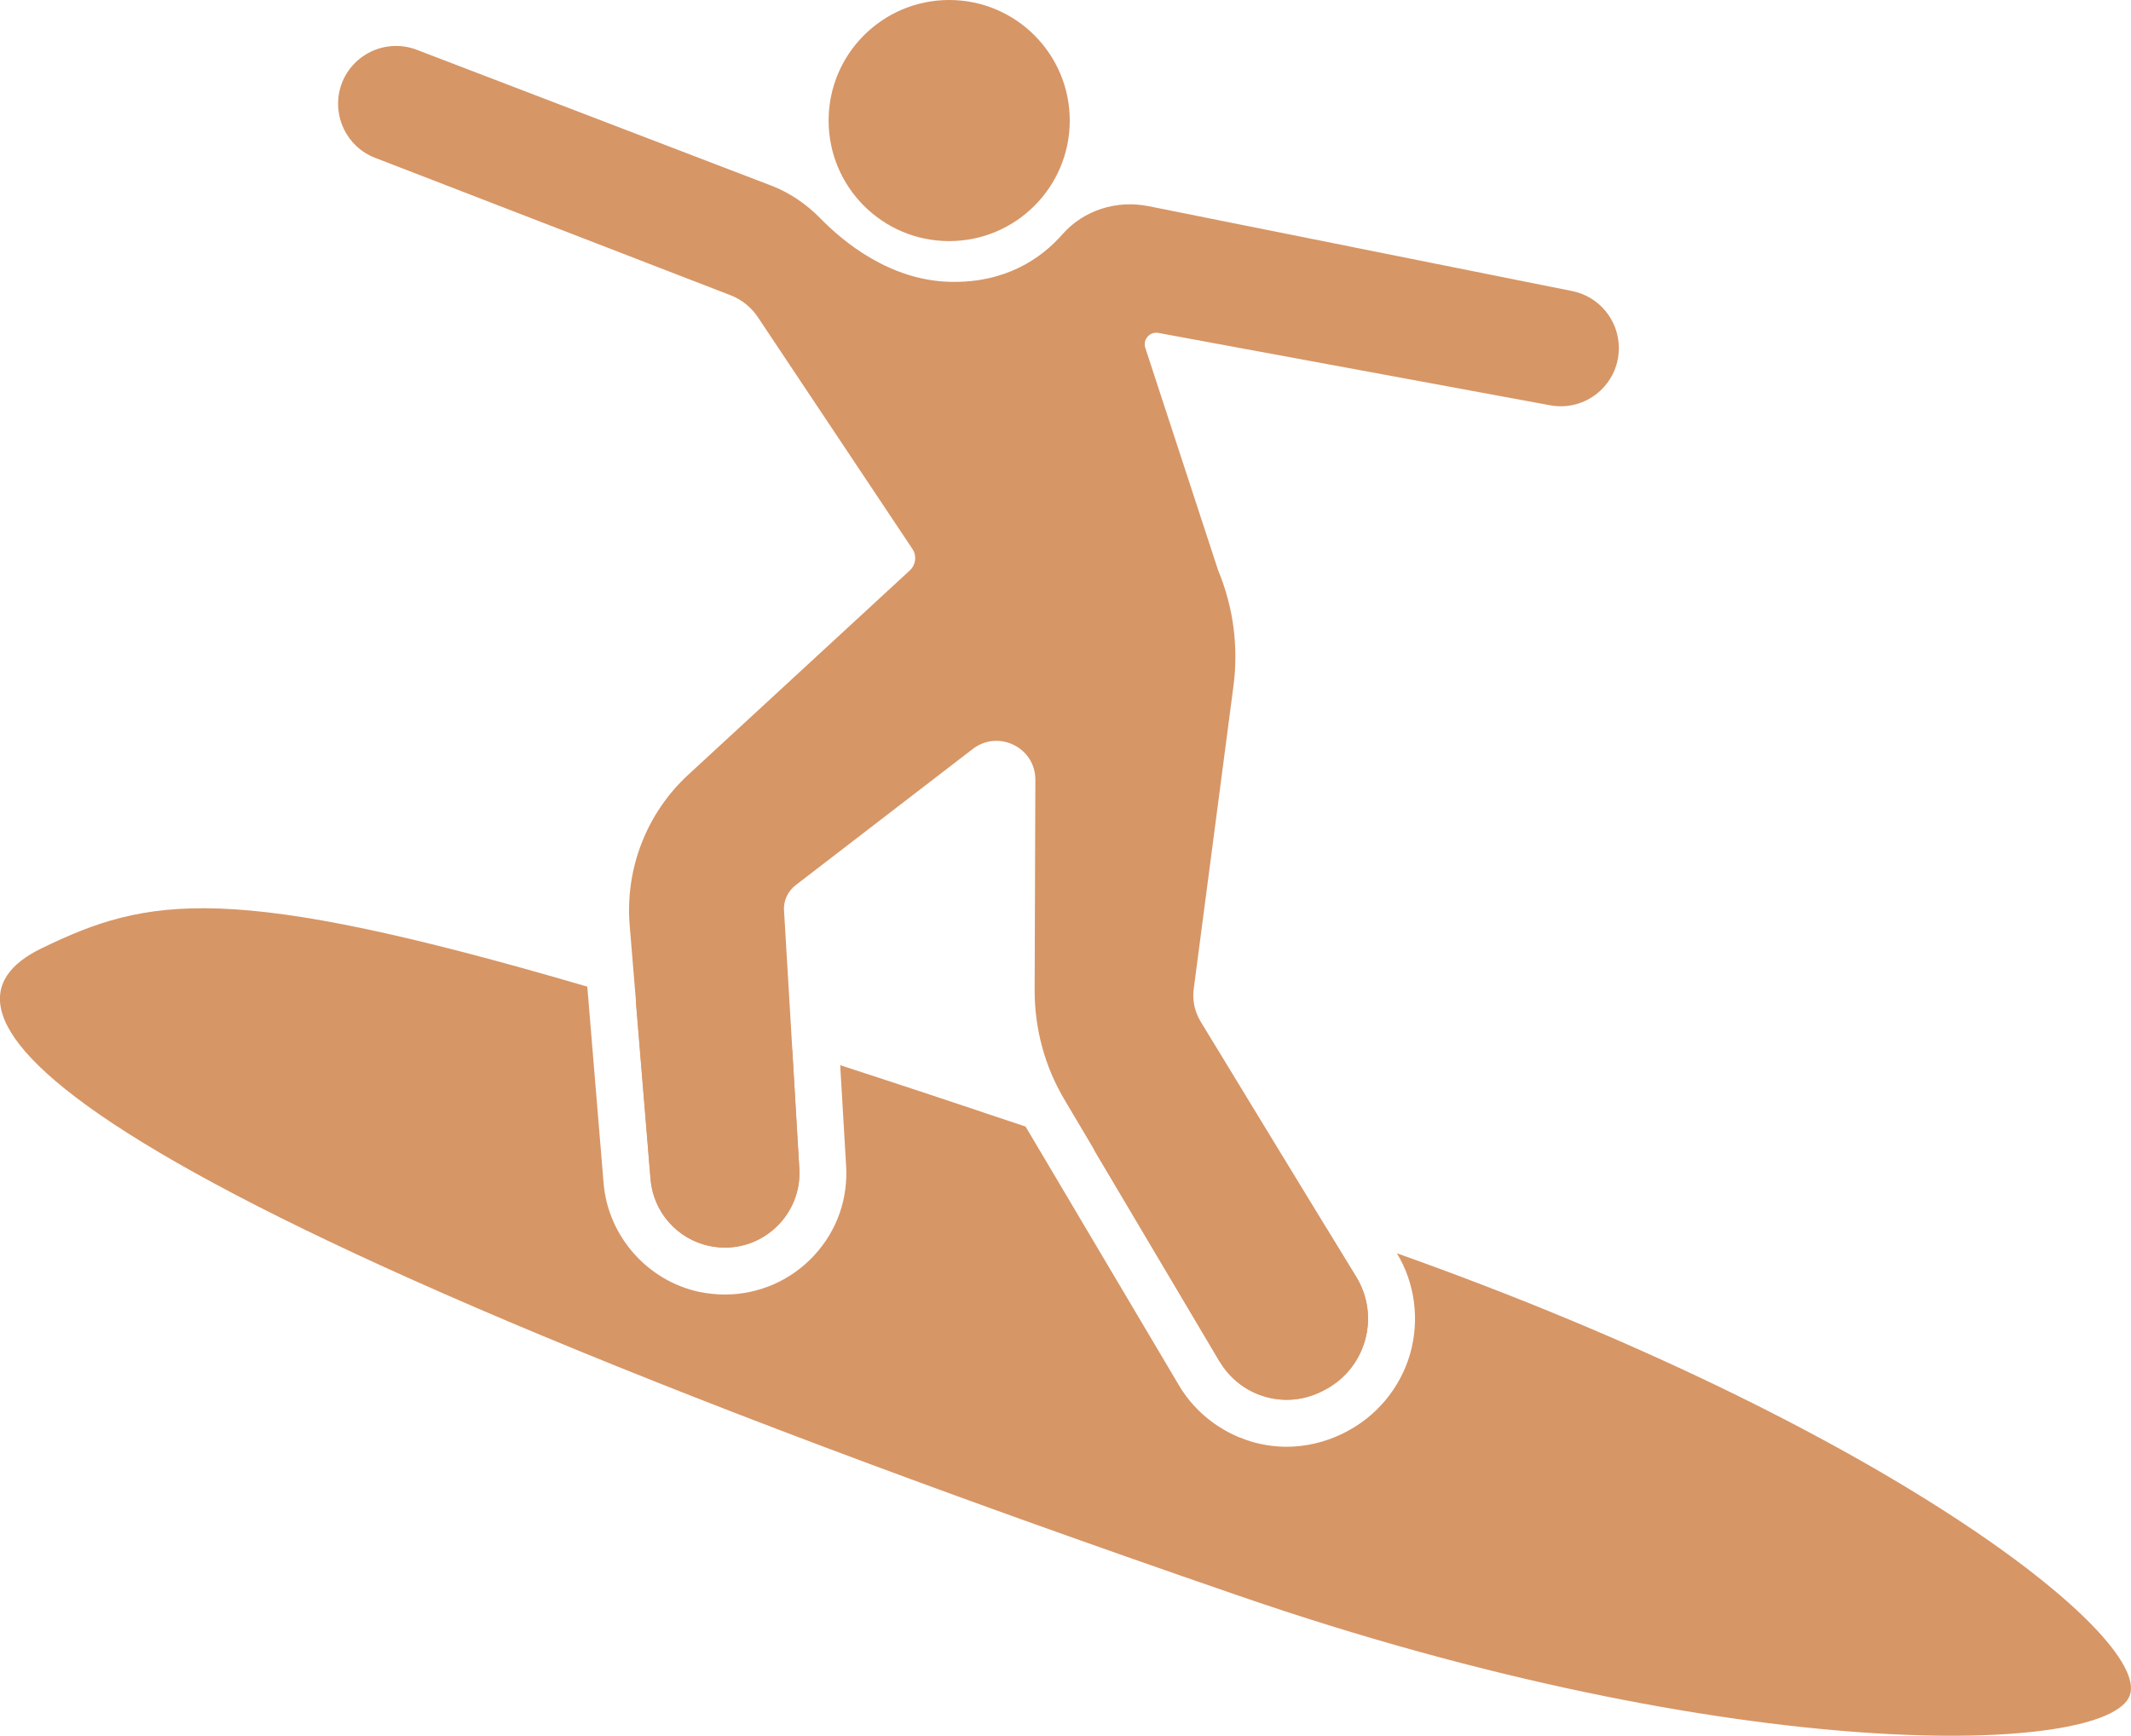 <?xml version="1.0" encoding="UTF-8"?>
<svg id="Laag_2" data-name="Laag 2" xmlns="http://www.w3.org/2000/svg" viewBox="0 0 117.71 95.9">
  <defs>
    <style>
      .cls-1 {
        fill: #d79666;
        stroke-width: 0px;
      }
    </style>
  </defs>
  <g id="Laag_1-2" data-name="Laag 1">
    <g>
      <path class="cls-1" d="M35.93,65.14l-.81-9.84c2.62.79,5.49,1.69,8.64,2.69l.38,6.48c.2,2.45-1.76,4.45-4.09,4.45-.29,0-.57-.03-.87-.09-1.78-.38-3.1-1.87-3.25-3.69Z"/>
      <path class="cls-1" d="M67.37,75.23l-6.95-11.72c3.97,1.34,8.25,2.8,12.87,4.39.57.94,1.13,1.84,1.63,2.66,1.35,2.22.51,5.12-1.84,6.28l-.1.05c-.61.3-1.26.45-1.9.45-1.48,0-2.9-.76-3.7-2.11Z"/>
      <path class="cls-1" d="M117.65,93.65c-1.16,3.37-21.78,3.96-49.17-5.47C-.44,64.44-4.36,55.63,2.28,52.4c5.92-2.88,10.35-3.7,30.16,2.11l.9,10.85c.24,2.93,2.42,5.41,5.31,6.02.46.09.93.14,1.39.14,1.87,0,3.66-.78,4.93-2.16,1.28-1.38,1.9-3.18,1.76-5.06l-.32-5.45c3.15,1.02,6.55,2.15,10.24,3.39l8.48,14.31c1.24,2.08,3.52,3.38,5.94,3.38,1.05,0,2.11-.25,3.06-.71l.1-.05c1.78-.88,3.11-2.47,3.66-4.37.53-1.87.28-3.89-.73-5.56,26.82,9.53,41.61,21.13,40.49,24.41Z"/>
      <circle class="cls-1" cx="52.43" cy="6.66" r="6.66"/>
      <path class="cls-1" d="M50.26,31.51l-12.24,11.29c-2.3,2.12-3.49,5.18-3.24,8.3l1.16,14.05c.15,1.81,1.47,3.32,3.25,3.69h0c2.69.57,5.17-1.61,4.96-4.36l-.84-14.14c-.05-.57.21-1.12.67-1.46l9.75-7.5c1.42-1.09,3.47-.08,3.46,1.71l-.04,11.63c0,2.12.56,4.2,1.64,6.02l8.58,14.48c1.15,1.93,3.59,2.66,5.61,1.66l.1-.05c2.35-1.16,3.19-4.07,1.84-6.28-2.81-4.59-7.13-11.7-8.6-14.11-.33-.55-.47-1.18-.38-1.82l2.19-16.7c.29-2.17,0-4.38-.84-6.4l-4.01-12.25c-.19-.46.19-.96.69-.88l21.65,4c1.98.37,3.8-1.15,3.8-3.16h0c0-1.53-1.08-2.85-2.58-3.15l-23.4-4.69c-1.75-.35-3.57.21-4.75,1.55s-3.14,2.71-6.24,2.63c-3.29-.09-5.85-2.18-7.16-3.53-.77-.78-1.68-1.4-2.7-1.79L23.02,2.75c-1.73-.66-3.67.28-4.21,2.06h0c-.48,1.6.35,3.31,1.91,3.91l19.63,7.59c.62.24,1.14.66,1.51,1.21l8.54,12.81c.25.37.19.87-.14,1.18Z"/>
    </g>
  </g>
</svg>